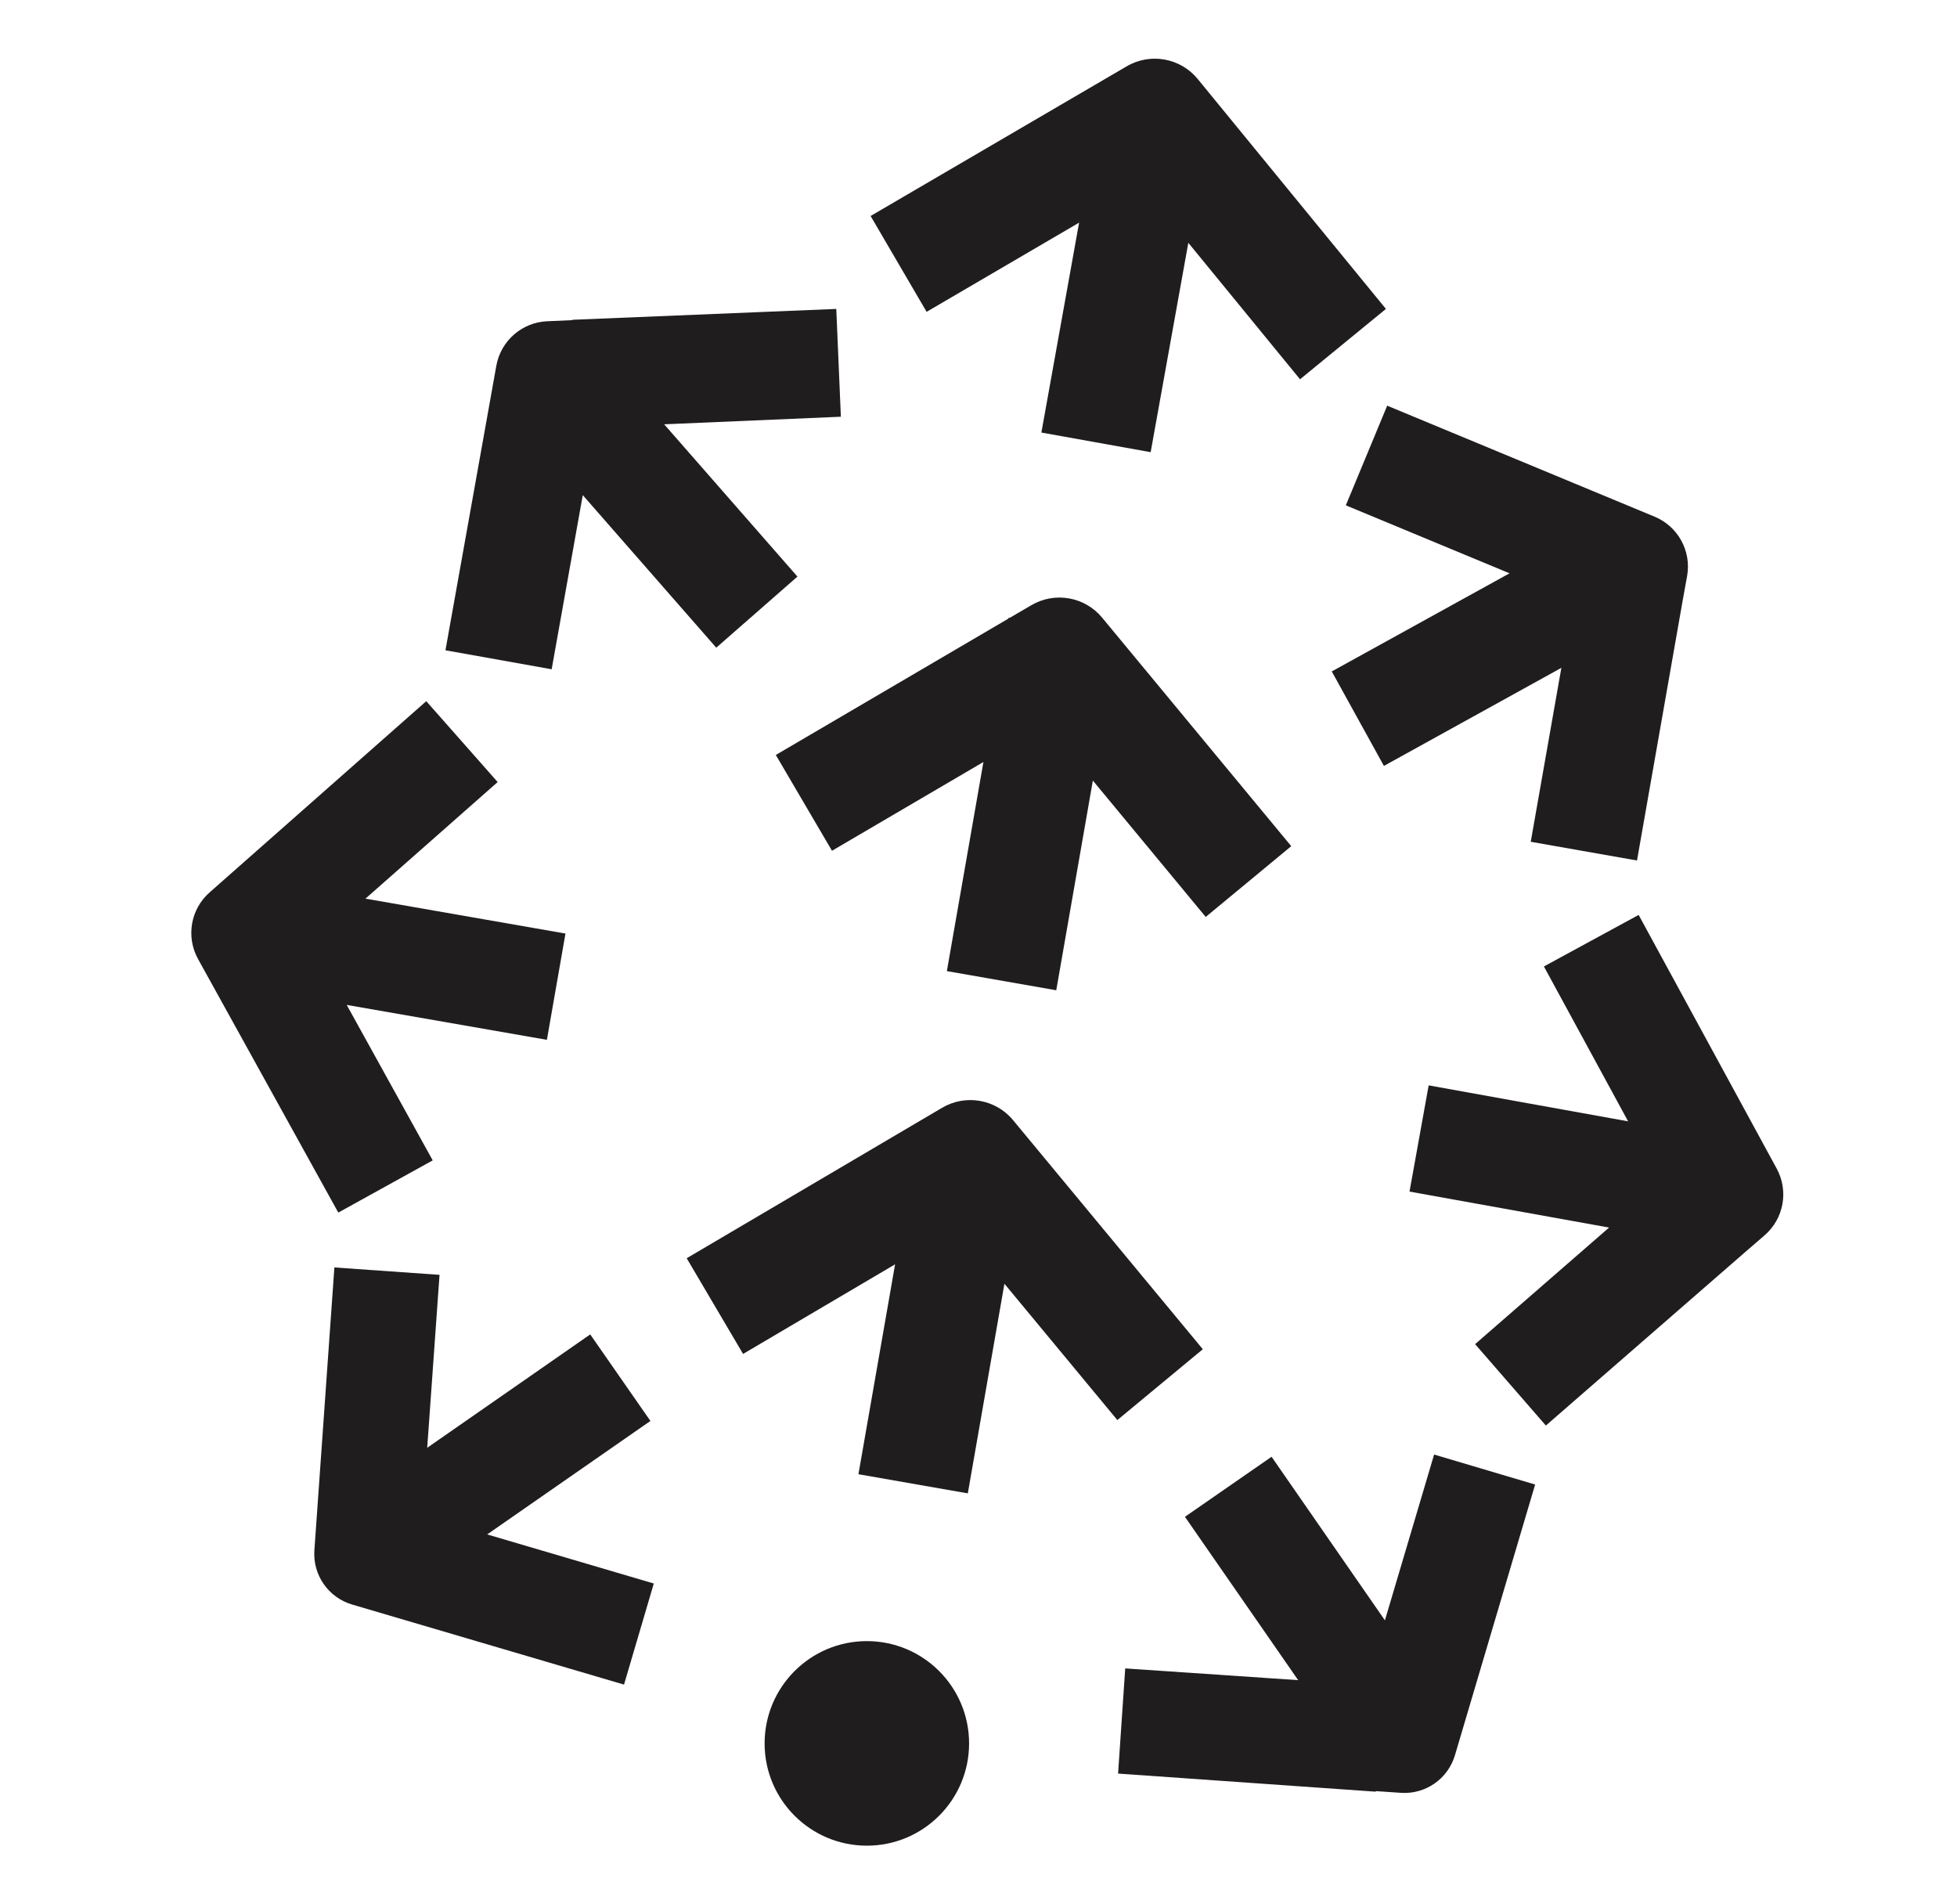 <svg width="37" height="36" viewBox="0 0 37 36" fill="none" xmlns="http://www.w3.org/2000/svg">
<path d="M16.389 31.024C17.457 31.024 18.322 31.89 18.322 32.958C18.322 34.025 17.457 34.891 16.389 34.891C15.322 34.891 14.456 34.025 14.456 32.958C14.456 31.89 15.322 31.024 16.389 31.024ZM27.114 27.497L29.024 28.064L27.508 33.181C27.375 33.629 26.95 33.924 26.485 33.892L26.017 33.86L26.005 33.87L21.139 33.528L21.274 31.54L24.544 31.762L22.403 28.674L24.041 27.539L26.184 30.631L27.114 27.497ZM6.322 23.96L8.31 24.1L8.077 27.369L11.159 25.226L12.297 26.862L9.211 29.007L12.361 29.935L11.798 31.846L6.656 30.332C6.207 30.199 5.911 29.773 5.944 29.306L6.322 23.96ZM19.154 21.176L22.741 25.506L21.125 26.845L18.99 24.268L18.298 28.231L16.23 27.869L16.923 23.901L14.049 25.595L12.983 23.786L17.813 20.941C18.257 20.68 18.826 20.779 19.154 21.176ZM29.19 18.27L30.981 17.296L33.592 22.093C33.82 22.514 33.726 23.036 33.365 23.35L32.996 23.669L29.227 26.949L27.889 25.41L30.422 23.206L26.649 22.526L27.011 20.518L30.782 21.198L29.19 18.27ZM8.059 13.255L9.409 14.784L6.91 16.988L10.691 17.648L10.34 19.657L6.555 18.997L8.181 21.936L6.396 22.923L3.744 18.129C3.513 17.71 3.603 17.187 3.962 16.871L8.059 13.255ZM20.838 11.677L24.413 15.996L22.796 17.334L20.662 14.756L19.97 18.72L17.902 18.358L18.593 14.405L15.73 16.083L14.668 14.272L19.066 11.694L19.07 11.677L19.09 11.68L19.499 11.441C19.943 11.18 20.51 11.28 20.838 11.677ZM25.445 9.553L26.227 7.669L31.284 9.768C31.725 9.951 31.98 10.416 31.898 10.886L31.813 11.355L30.95 16.267L28.941 15.913L29.52 12.625L26.165 14.479L25.179 12.693L28.54 10.838L25.445 9.553ZM15.811 5.84L15.898 7.878L12.557 8.021L15.077 10.9L13.542 12.244L11.018 9.36L10.43 12.652L8.422 12.293L9.384 6.913C9.469 6.443 9.868 6.094 10.345 6.073L10.818 6.052L10.828 6.045L15.811 5.84ZM22.645 1.494L26.203 5.84L24.579 7.17L22.467 4.59L21.755 8.548L19.689 8.177L20.402 4.209L17.519 5.895L16.46 4.083L21.303 1.253C21.749 0.992 22.318 1.095 22.645 1.494Z" fill="#201D1E"/>
</svg>
